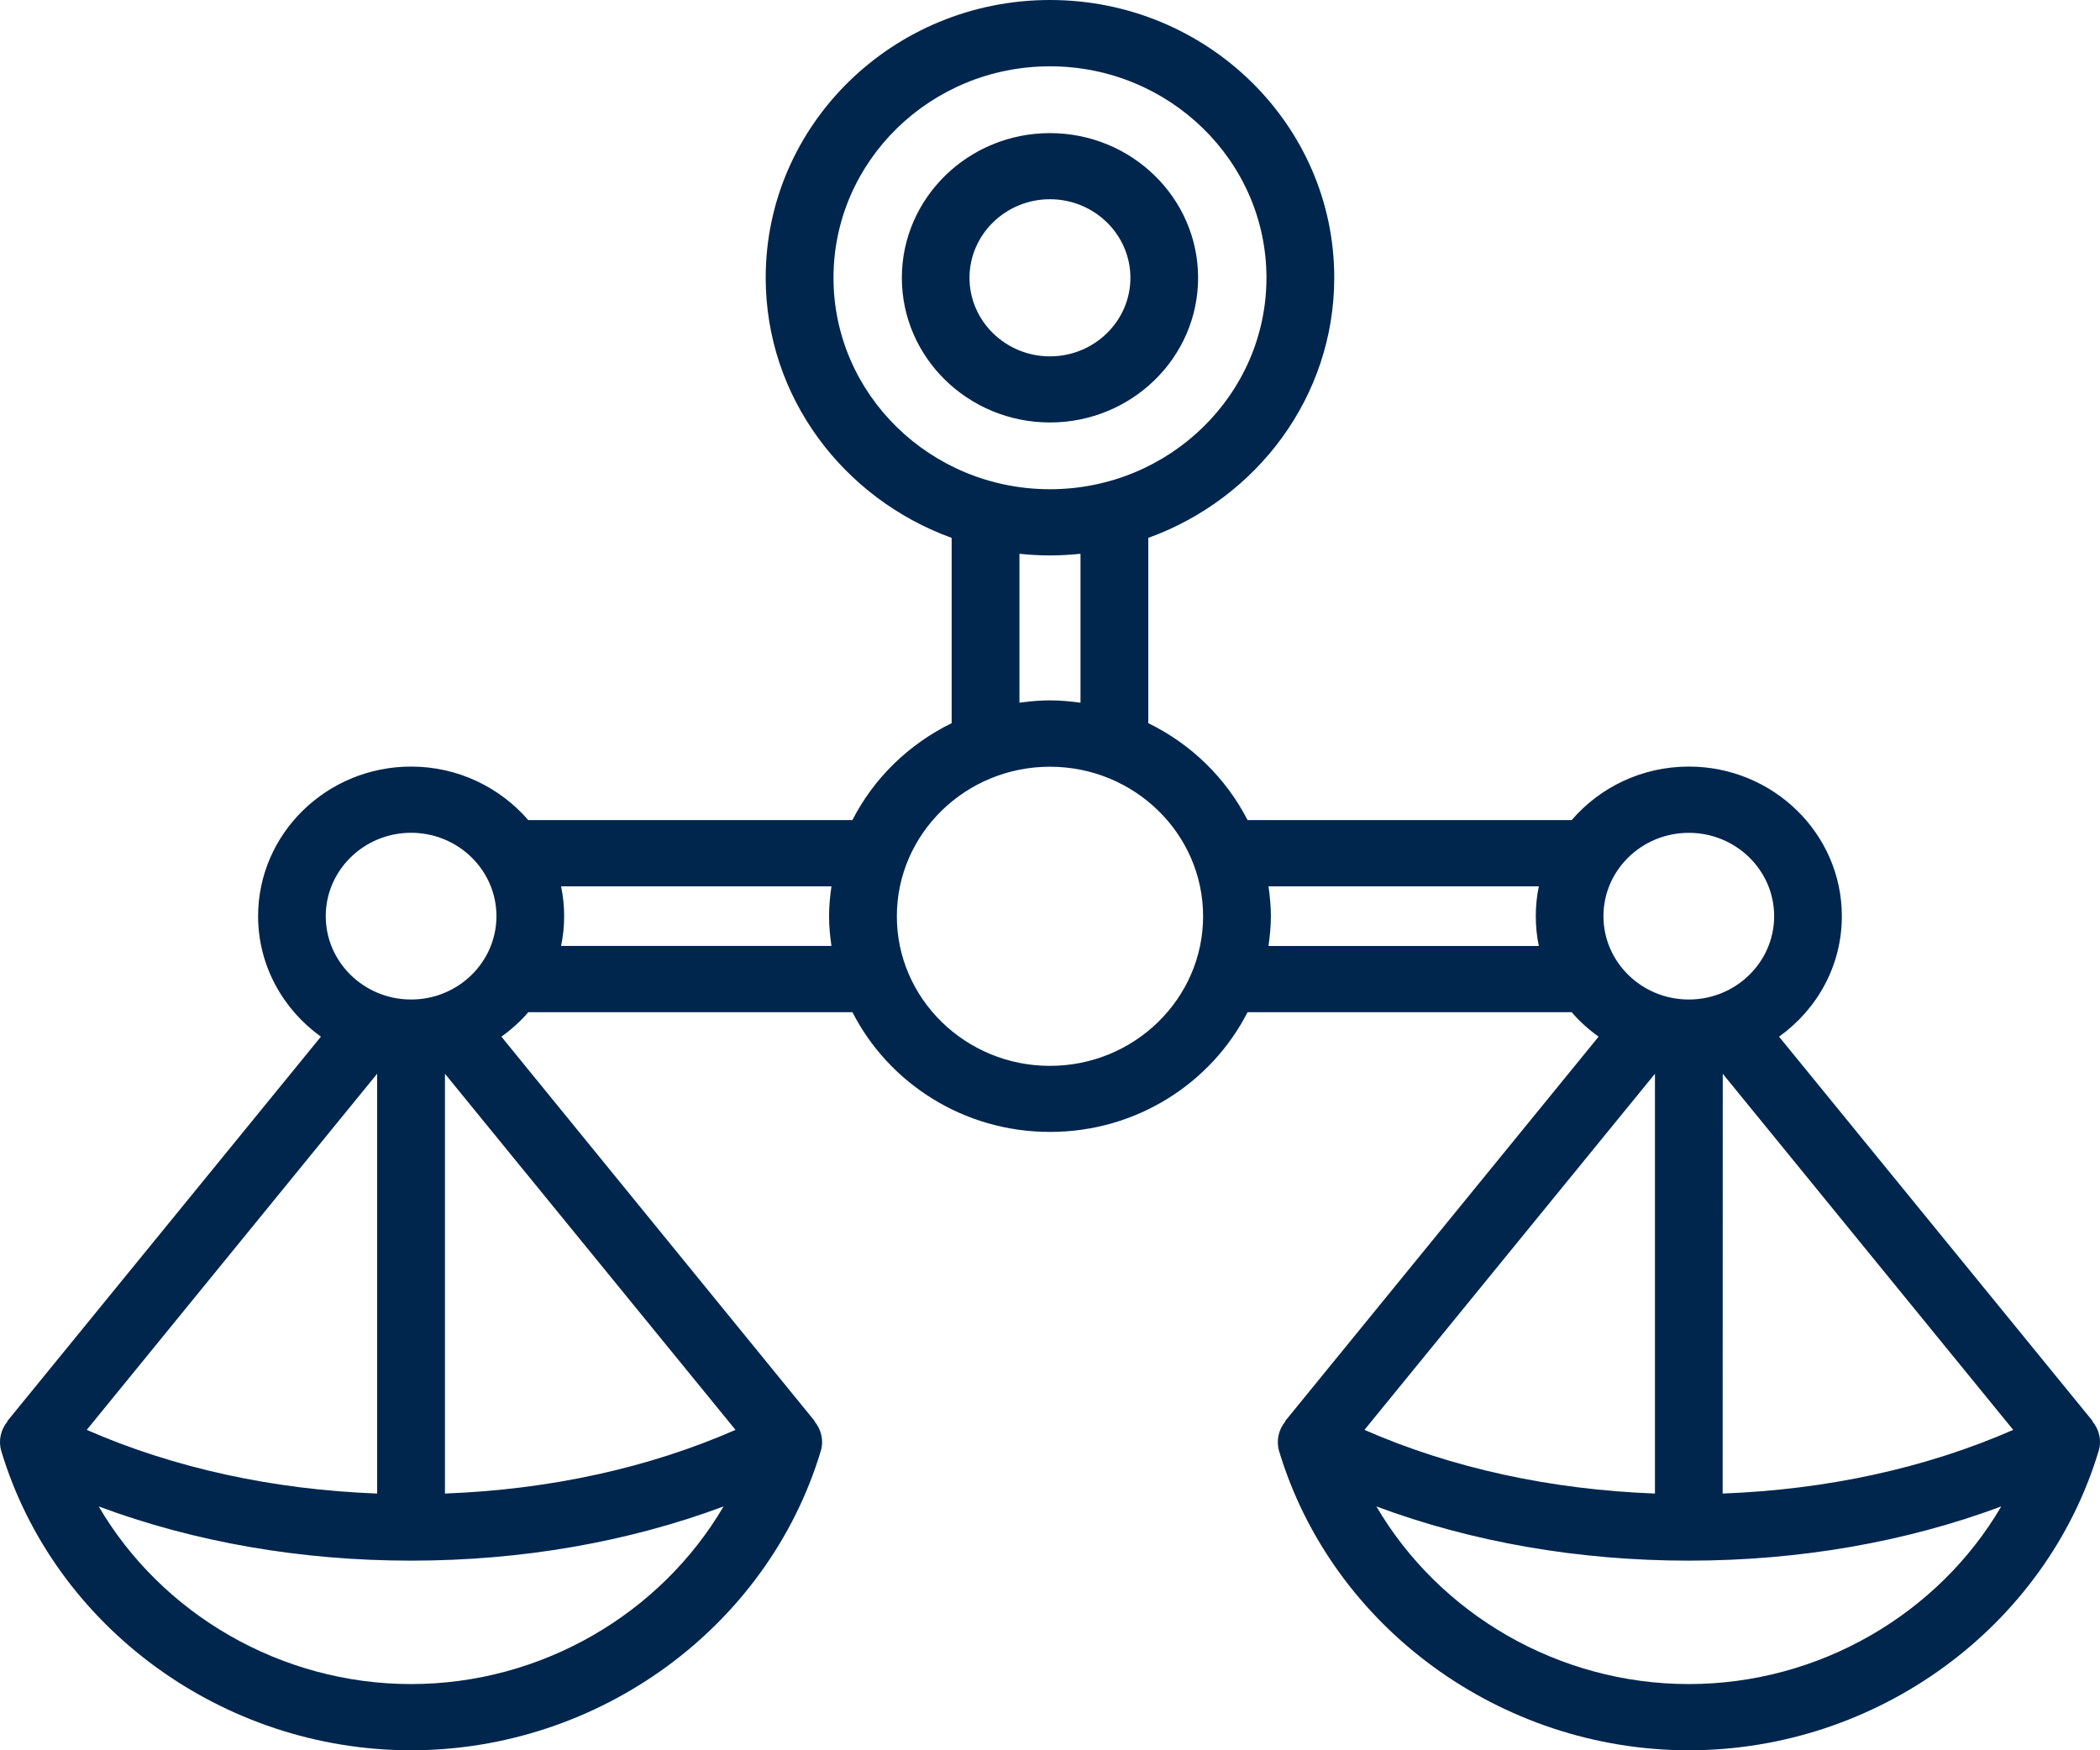 <svg xmlns="http://www.w3.org/2000/svg" width="42" height="35" viewBox="0 0 42 35" fill="none"><path d="M41.848 28.422L41.853 28.417L35.581 20.73C36.343 20.185 36.837 19.311 36.837 18.32C36.837 16.671 35.463 15.329 33.777 15.329C32.838 15.329 31.995 15.745 31.434 16.399H24.951C24.523 15.563 23.825 14.88 22.966 14.461V10.756C25.133 9.972 26.685 7.938 26.685 5.553C26.685 2.49 24.135 0 21 0C17.864 0 15.314 2.49 15.314 5.553C15.314 7.938 16.866 9.97 19.033 10.756V14.461C18.176 14.88 17.477 15.56 17.048 16.399H10.565C10.002 15.748 9.162 15.329 8.223 15.329C6.534 15.329 5.162 16.671 5.162 18.32C5.162 19.308 5.659 20.185 6.418 20.73L0.147 28.417L0.151 28.422C0.015 28.588 -0.036 28.806 0.026 29.018C1.088 32.541 4.458 35 8.221 35C11.983 35 15.353 32.539 16.415 29.018C16.479 28.809 16.427 28.588 16.29 28.422L16.294 28.417L10.028 20.73C10.226 20.588 10.408 20.425 10.566 20.241H17.049C17.773 21.658 19.27 22.635 21 22.635C22.73 22.635 24.227 21.658 24.951 20.241H31.434C31.591 20.425 31.774 20.588 31.972 20.73L25.703 28.417L25.708 28.422C25.571 28.588 25.521 28.806 25.582 29.018C26.644 32.541 30.015 35 33.777 35C37.539 35 40.91 32.539 41.972 29.018C42.038 28.806 41.985 28.586 41.848 28.422ZM8.222 16.653C9.163 16.653 9.929 17.401 9.929 18.32C9.929 19.239 9.163 19.987 8.222 19.987C7.281 19.987 6.515 19.239 6.515 18.32C6.515 17.401 7.281 16.653 8.222 16.653ZM1.735 28.593L7.543 21.471V29.866C5.46 29.788 3.478 29.356 1.735 28.593ZM8.222 33.676C5.615 33.676 3.234 32.274 1.974 30.124C3.883 30.836 6.012 31.208 8.222 31.208C10.433 31.208 12.561 30.836 14.471 30.124C13.21 32.274 10.827 33.676 8.222 33.676ZM8.899 29.866V21.472L14.71 28.593C12.967 29.357 10.984 29.788 8.899 29.866ZM11.221 18.916C11.262 18.723 11.283 18.525 11.283 18.32C11.283 18.115 11.262 17.915 11.221 17.724H16.629C16.601 17.919 16.581 18.117 16.581 18.32C16.581 18.523 16.601 18.721 16.629 18.916H11.221ZM16.67 5.555C16.67 3.222 18.611 1.326 20.999 1.326C23.387 1.326 25.329 3.222 25.329 5.555C25.329 7.887 23.387 9.783 20.999 9.783C18.611 9.783 16.67 7.887 16.67 5.555ZM20.389 11.074C20.589 11.094 20.794 11.107 20.999 11.107C21.207 11.107 21.41 11.094 21.61 11.074V14.052C21.41 14.025 21.207 14.005 20.999 14.005C20.792 14.005 20.589 14.025 20.389 14.052V11.074ZM20.999 21.314C19.311 21.314 17.937 19.972 17.937 18.323C17.937 16.673 19.311 15.332 20.999 15.332C22.688 15.332 24.062 16.673 24.062 18.323C24.062 19.969 22.688 21.314 20.999 21.314ZM33.099 29.866C31.015 29.788 29.032 29.357 27.289 28.593L33.099 21.472V29.866ZM40.264 28.593C38.521 29.357 36.538 29.788 34.453 29.866L34.455 21.472L40.264 28.593ZM33.776 16.654C34.717 16.654 35.483 17.401 35.483 18.32C35.483 19.24 34.717 19.987 33.776 19.987C32.835 19.987 32.069 19.24 32.069 18.32C32.069 17.401 32.835 16.654 33.776 16.654ZM25.37 18.917C25.397 18.721 25.418 18.523 25.418 18.32C25.418 18.118 25.397 17.92 25.37 17.724H30.777C30.736 17.918 30.716 18.116 30.716 18.32C30.716 18.525 30.736 18.726 30.777 18.917H25.37ZM33.776 33.676C31.169 33.676 28.788 32.274 27.528 30.124C29.437 30.836 31.566 31.208 33.776 31.208C35.987 31.208 38.115 30.836 40.025 30.124C38.767 32.274 36.383 33.676 33.776 33.676ZM23.962 5.555C23.962 3.96 22.633 2.662 20.999 2.662C19.365 2.662 18.037 3.96 18.037 5.555C18.037 7.151 19.365 8.448 20.999 8.448C22.633 8.448 23.962 7.151 23.962 5.555ZM19.39 5.555C19.39 4.69 20.113 3.984 20.999 3.984C21.886 3.984 22.608 4.69 22.608 5.555C22.608 6.421 21.886 7.126 20.999 7.126C20.113 7.126 19.39 6.421 19.39 5.555Z" fill="#00264D"></path></svg>
